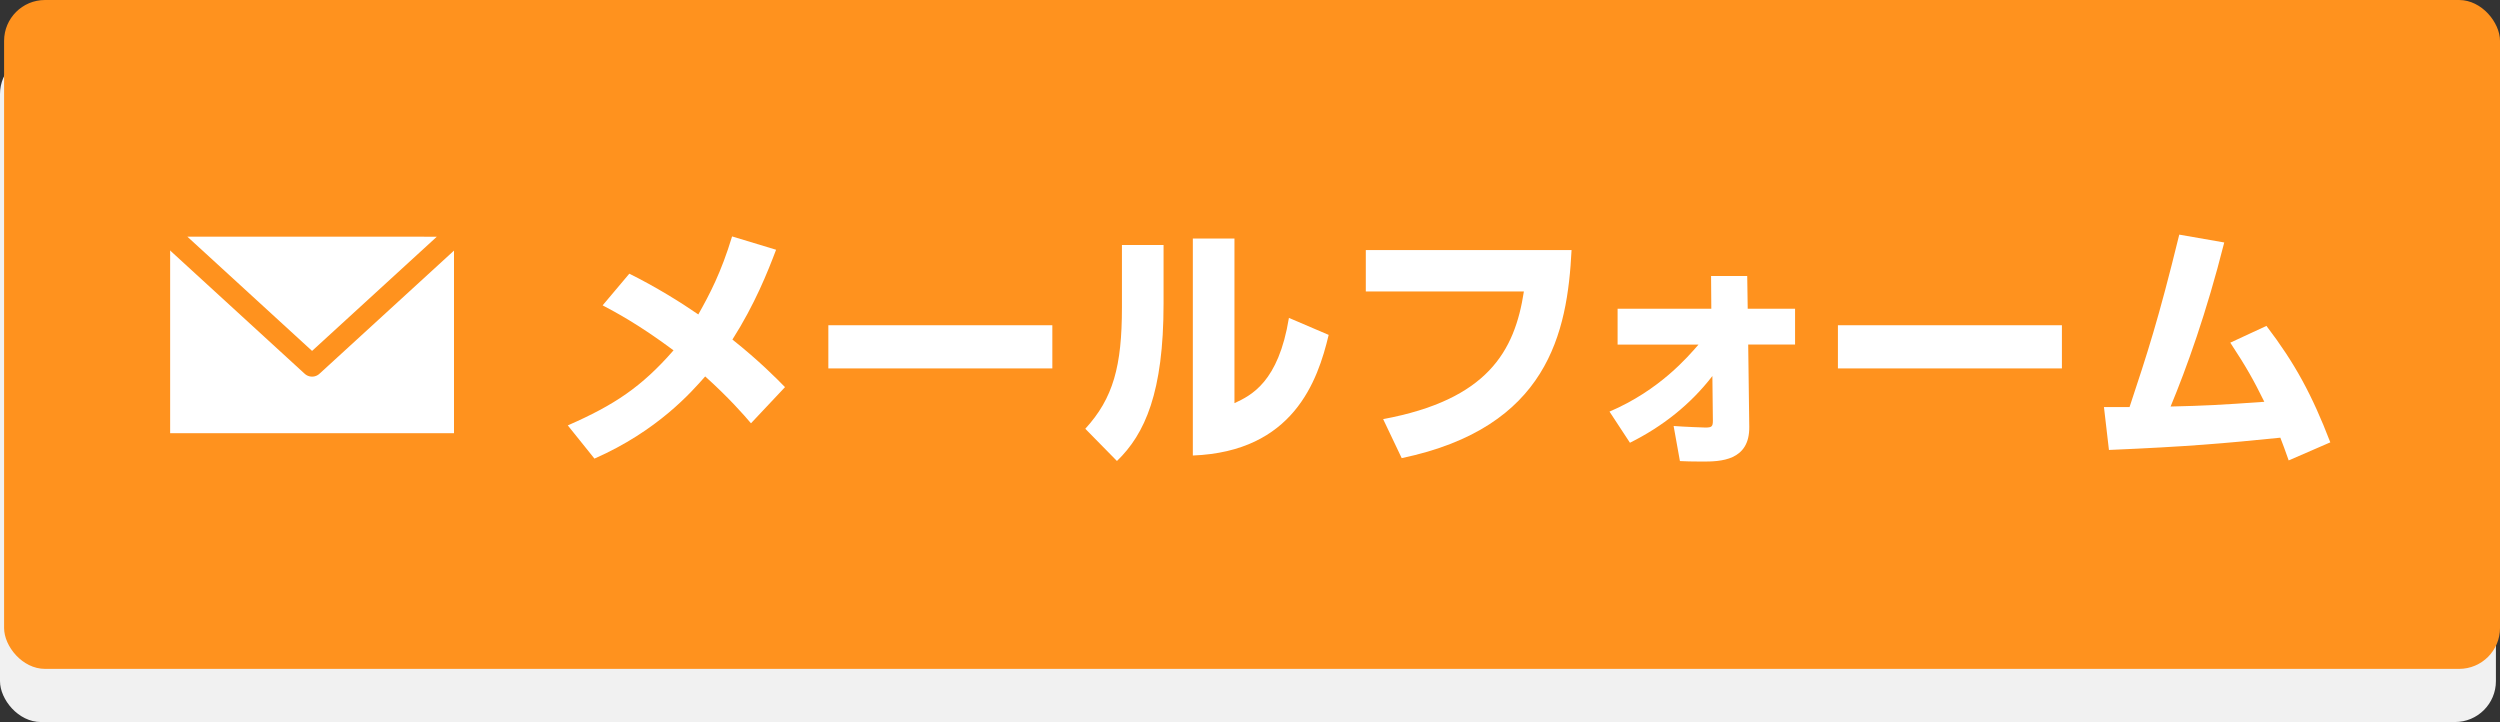 <?xml version="1.0" encoding="UTF-8"?><svg id="_レイヤー_2" xmlns="http://www.w3.org/2000/svg" width="305.7" height="88.29" viewBox="0 0 305.7 88.29"><rect x="0" y="0" width="305.7" height="88.29" fill="#333333" stroke="none"/><defs><style>.cls-1,.cls-2{fill:#fff;}.cls-3{fill:#ff921e;}.cls-2{stroke:#ff921e;stroke-linecap:round;stroke-linejoin:round;stroke-width:2.67px;}.cls-4{fill:#f1f1f1;}</style></defs><g id="_下部固定問い合わせ"><rect class="cls-4" y="6.5" width="305.2" height="81.79" rx="5" ry="5"/><rect class="cls-3" x=".5" width="305.2" height="81.79" rx="5" ry="5"/><path class="cls-1" d="m76.94,33.46c3.23,1.6,6.27,3.49,8.45,4.99,1.38-2.46,2.78-5.09,4.13-9.54l5.38,1.63c-1.02,2.69-2.59,6.66-5.34,10.98,3.26,2.59,5.47,4.83,6.43,5.82l-4.16,4.42c-.86-1.02-2.78-3.2-5.6-5.73-1.66,1.89-5.82,6.66-13.54,10.05l-3.26-4.06c5.7-2.5,9.02-4.7,12.93-9.18-4.26-3.17-7.1-4.67-8.67-5.5l3.26-3.87Z"/><path class="cls-1" d="m128.68,39.77v5.28h-27.39v-5.28h27.39Z"/><path class="cls-1" d="m142.28,37.14c0,10.82-2.27,15.93-5.7,19.23l-3.87-3.94c3.42-3.74,4.48-7.65,4.48-14.85v-7.62h5.09v7.17Zm8.67,12.16c2.05-.96,5.38-2.56,6.66-10.43l4.86,2.08c-1.34,5.66-4.35,14.27-16.61,14.75v-26.53h5.09v20.13Z"/><path class="cls-1" d="m192.17,30.58c-.51,10.11-2.88,21.69-20.77,25.44l-2.27-4.77c12.73-2.37,16.09-8.26,17.21-15.61h-19.33v-5.06h25.15Z"/><path class="cls-1" d="m197.8,42.13v-4.38h11.46l-.03-4h4.42l.06,4h5.79v4.38h-5.73l.13,10.05c.06,4.19-3.55,4.26-5.73,4.26-1.22,0-2.18-.03-2.75-.06l-.77-4.29c1.22.1,3.78.19,3.87.19.77,0,.93-.1.93-.83l-.06-5.47c-2.69,3.49-6.11,6.18-10.08,8.16l-2.5-3.81c6.14-2.62,9.63-6.75,10.88-8.19h-9.89Z"/><path class="cls-1" d="m252.13,39.77v5.28h-27.39v-5.28h27.39Z"/><path class="cls-1" d="m257.26,49.78h3.14c2.18-6.59,3.49-10.53,6.08-21.09l5.5.96c-2.18,8.64-4.61,15.36-6.56,20.06,4.22-.1,6.02-.19,11.46-.58-1.28-2.59-2.14-4.16-4.16-7.23l4.42-2.05c3.49,4.58,5.57,8.42,7.81,14.24l-5.09,2.21c-.48-1.38-.67-1.86-1.02-2.78-6.91.7-11.3,1.09-20.96,1.5l-.61-5.25Z"/><rect class="cls-2" x="19.47" y="27.61" width="37.38" height="26.7"/><polygon class="cls-2" points="38.16 44.72 56.85 27.61 19.47 27.6 38.16 44.72"/></g></svg>